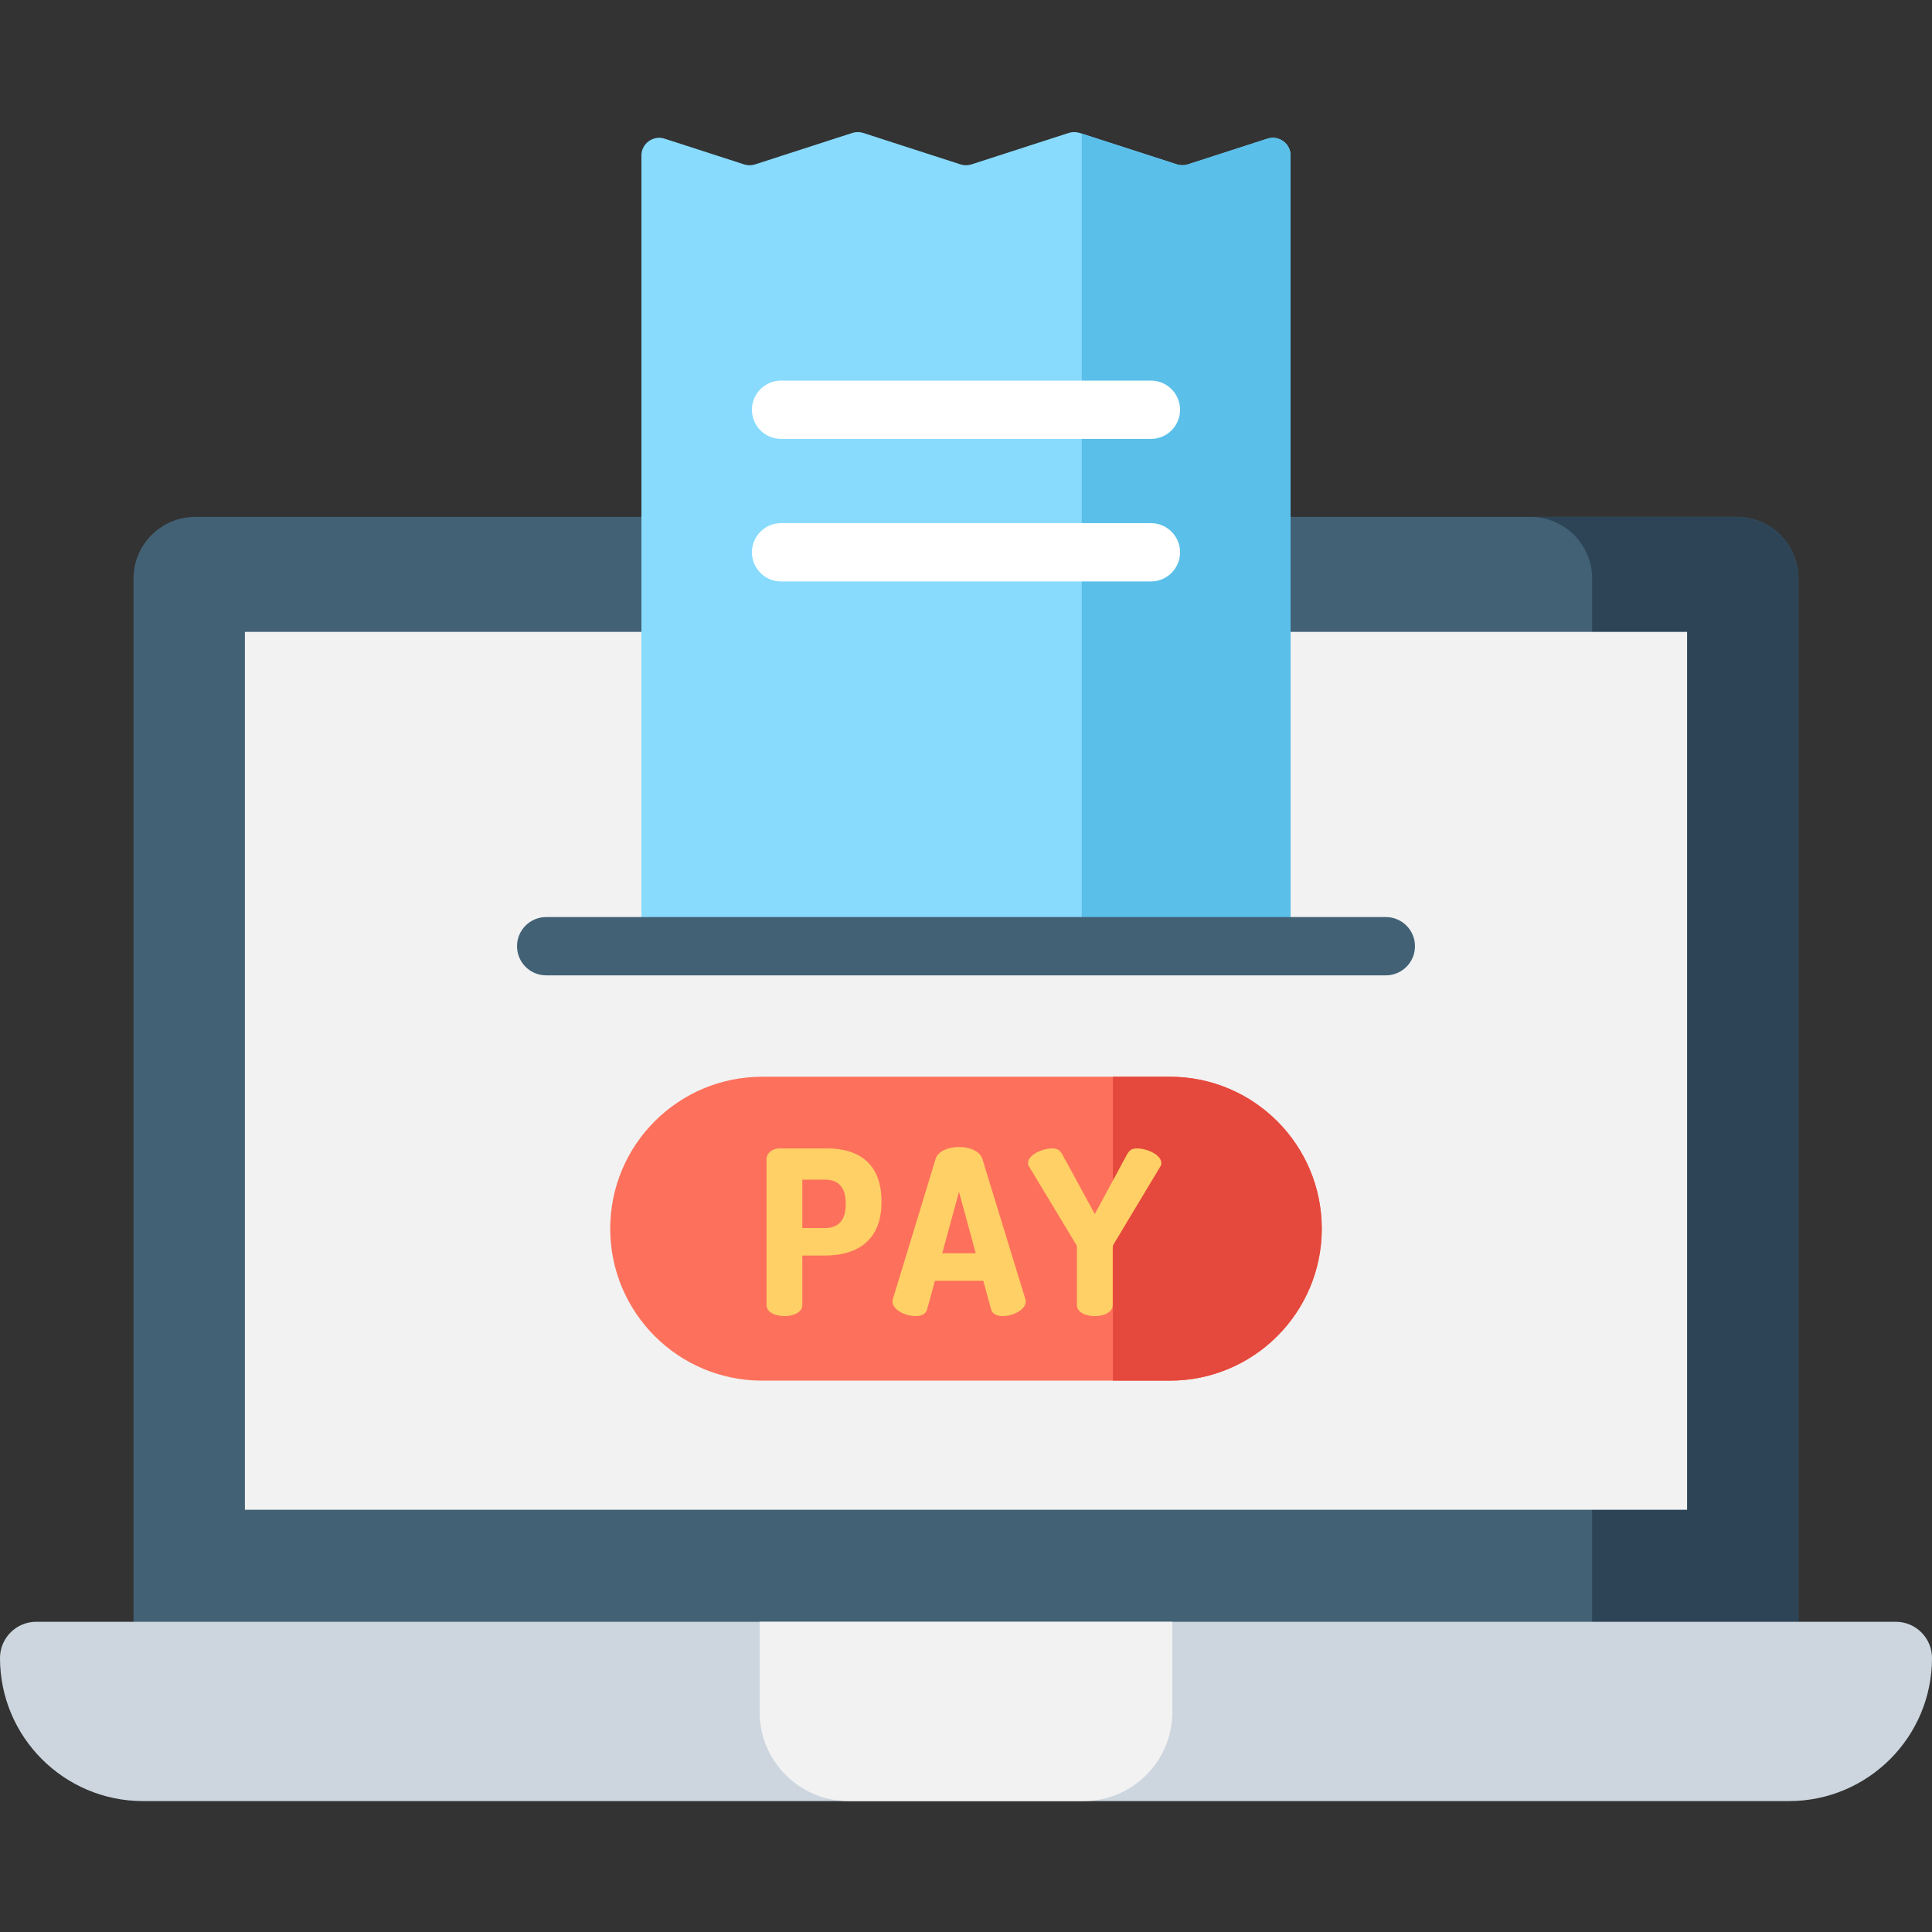 <svg height="512pt" viewBox="0 -35 512.001 512" width="512pt" xmlns="http://www.w3.org/2000/svg"><rect x="0" y="-35" width="512.001" height="512" fill="#333333" stroke="none"/><path d="m476.617 406.836h-441.234v-288.504c0-9.027 7.32-16.344 16.348-16.344h408.539c9.027 0 16.348 7.316 16.348 16.344zm0 0" fill="#426175"/><path d="m460.27 101.988h-54.68c9.027 0 16.344 7.316 16.344 16.344v288.504h54.684v-288.504c0-9.027-7.32-16.344-16.348-16.344zm0 0" fill="#2c4456"/><path d="m64.902 132.453h382.195v232.648h-382.195zm0 0" fill="#f2f2f2"/><path d="m502.395 394.789h-492.789c-5.305 0-9.605 4.301-9.605 9.605 0 20.938 16.977 37.914 37.914 37.914h436.172c20.941 0 37.914-16.977 37.914-37.914 0-5.305-4.301-9.605-9.605-9.605zm0 0" fill="#cdd6df"/><path d="m201.316 394.789v23.926c0 13.031 10.566 23.594 23.594 23.594h62.18c13.027 0 23.594-10.562 23.594-23.594v-23.926zm0 0" fill="#f2f2f2"/><path d="m310.012 330.887h-108.023c-22.242 0-40.273-18.031-40.273-40.27 0-22.242 18.031-40.273 40.273-40.273h108.023c22.242 0 40.273 18.031 40.273 40.273 0 22.238-18.031 40.27-40.273 40.27zm0 0" fill="#fd715c"/><path d="m310.012 250.344h-15.07v80.543h15.07c22.242 0 40.273-18.031 40.273-40.273 0-22.238-18.031-40.27-40.273-40.27zm0 0" fill="#e5483c"/><g fill="#fed066"><path d="m203.141 272.199c0-1.52 1.398-2.855 3.523-2.855h12.582c8.027 0 14.348 3.77 14.348 13.98v.305c0 10.211-6.566 14.102-14.953 14.102h-6.02v13.133c0 1.941-2.367 2.918-4.738 2.918-2.371 0-4.742-.977-4.742-2.918zm9.48 5.41v12.828h6.02c3.406 0 5.473-1.945 5.473-6.078v-.672c0-4.133-2.066-6.074-5.473-6.074h-6.02zm0 0"/><path d="m236.516 309.887c0-.18.062-.426.121-.668l11.309-37.078c.668-2.129 3.402-3.164 6.199-3.164s5.531 1.035 6.199 3.164l11.367 37.078c.062.242.121.488.121.668 0 2.25-3.465 3.891-6.078 3.891-1.52 0-2.734-.484-3.102-1.762l-2.062-7.602h-12.828l-2.066 7.602c-.363 1.277-1.578 1.762-3.098 1.762-2.617 0-6.082-1.641-6.082-3.891zm22.066-12.766-4.438-16.289-4.441 16.289zm0 0"/><path d="m285.391 295.602c0-.363-.121-.668-.242-.848l-12.582-20.852c-.121-.242-.121-.484-.121-.668 0-2.25 3.828-3.891 6.441-3.891 1.52 0 2.066.609 2.734 1.762l8.512 15.625 8.449-15.625c.609-1.152 1.215-1.762 2.734-1.762 2.613 0 6.445 1.641 6.445 3.891 0 .184 0 .426-.121.668l-12.523 20.852c-.121.18-.242.484-.242.848v15.262c0 1.941-2.371 2.918-4.742 2.918-2.371 0-4.742-.977-4.742-2.918zm0 0"/></g><path d="m283.219.23-25.777 8.336c-.941.305-1.953.305-2.895 0l-25.777-8.336c-.941-.305-1.953-.305-2.895 0l-25.777 8.336c-.941.305-1.953.305-2.895 0l-21.07-6.816c-3.039-.98-6.152 1.285-6.152 4.477v209.527h172.039v-209.527c0-3.195-3.113-5.461-6.152-4.477l-21.078 6.812c-.941.305-1.953.305-2.895 0l-25.781-8.336c-.941-.301-1.953-.301-2.895.004zm0 0" fill="#88dbfd"/><path d="m335.867 1.75-21.078 6.812c-.941.305-1.953.305-2.895 0l-25.215-8.152v215.344h55.34v-209.527c0-3.195-3.113-5.461-6.152-4.477zm0 0" fill="#5abfe9"/><path d="m305.004 81.316h-98.008c-4.266 0-7.727-3.457-7.727-7.727 0-4.266 3.461-7.723 7.727-7.723h98.008c4.27 0 7.727 3.457 7.727 7.723 0 4.27-3.457 7.727-7.727 7.727zm0 0" fill="#fff"/><path d="m305.004 119.09h-98.008c-4.266 0-7.727-3.457-7.727-7.727 0-4.266 3.461-7.727 7.727-7.727h98.008c4.27 0 7.727 3.461 7.727 7.727 0 4.27-3.457 7.727-7.727 7.727zm0 0" fill="#fff"/><path d="m367.262 223.48h-222.523c-4.266 0-7.723-3.457-7.723-7.723 0-4.27 3.457-7.727 7.723-7.727h222.523c4.266 0 7.723 3.457 7.723 7.727 0 4.266-3.457 7.723-7.723 7.723zm0 0" fill="#426175"/></svg>